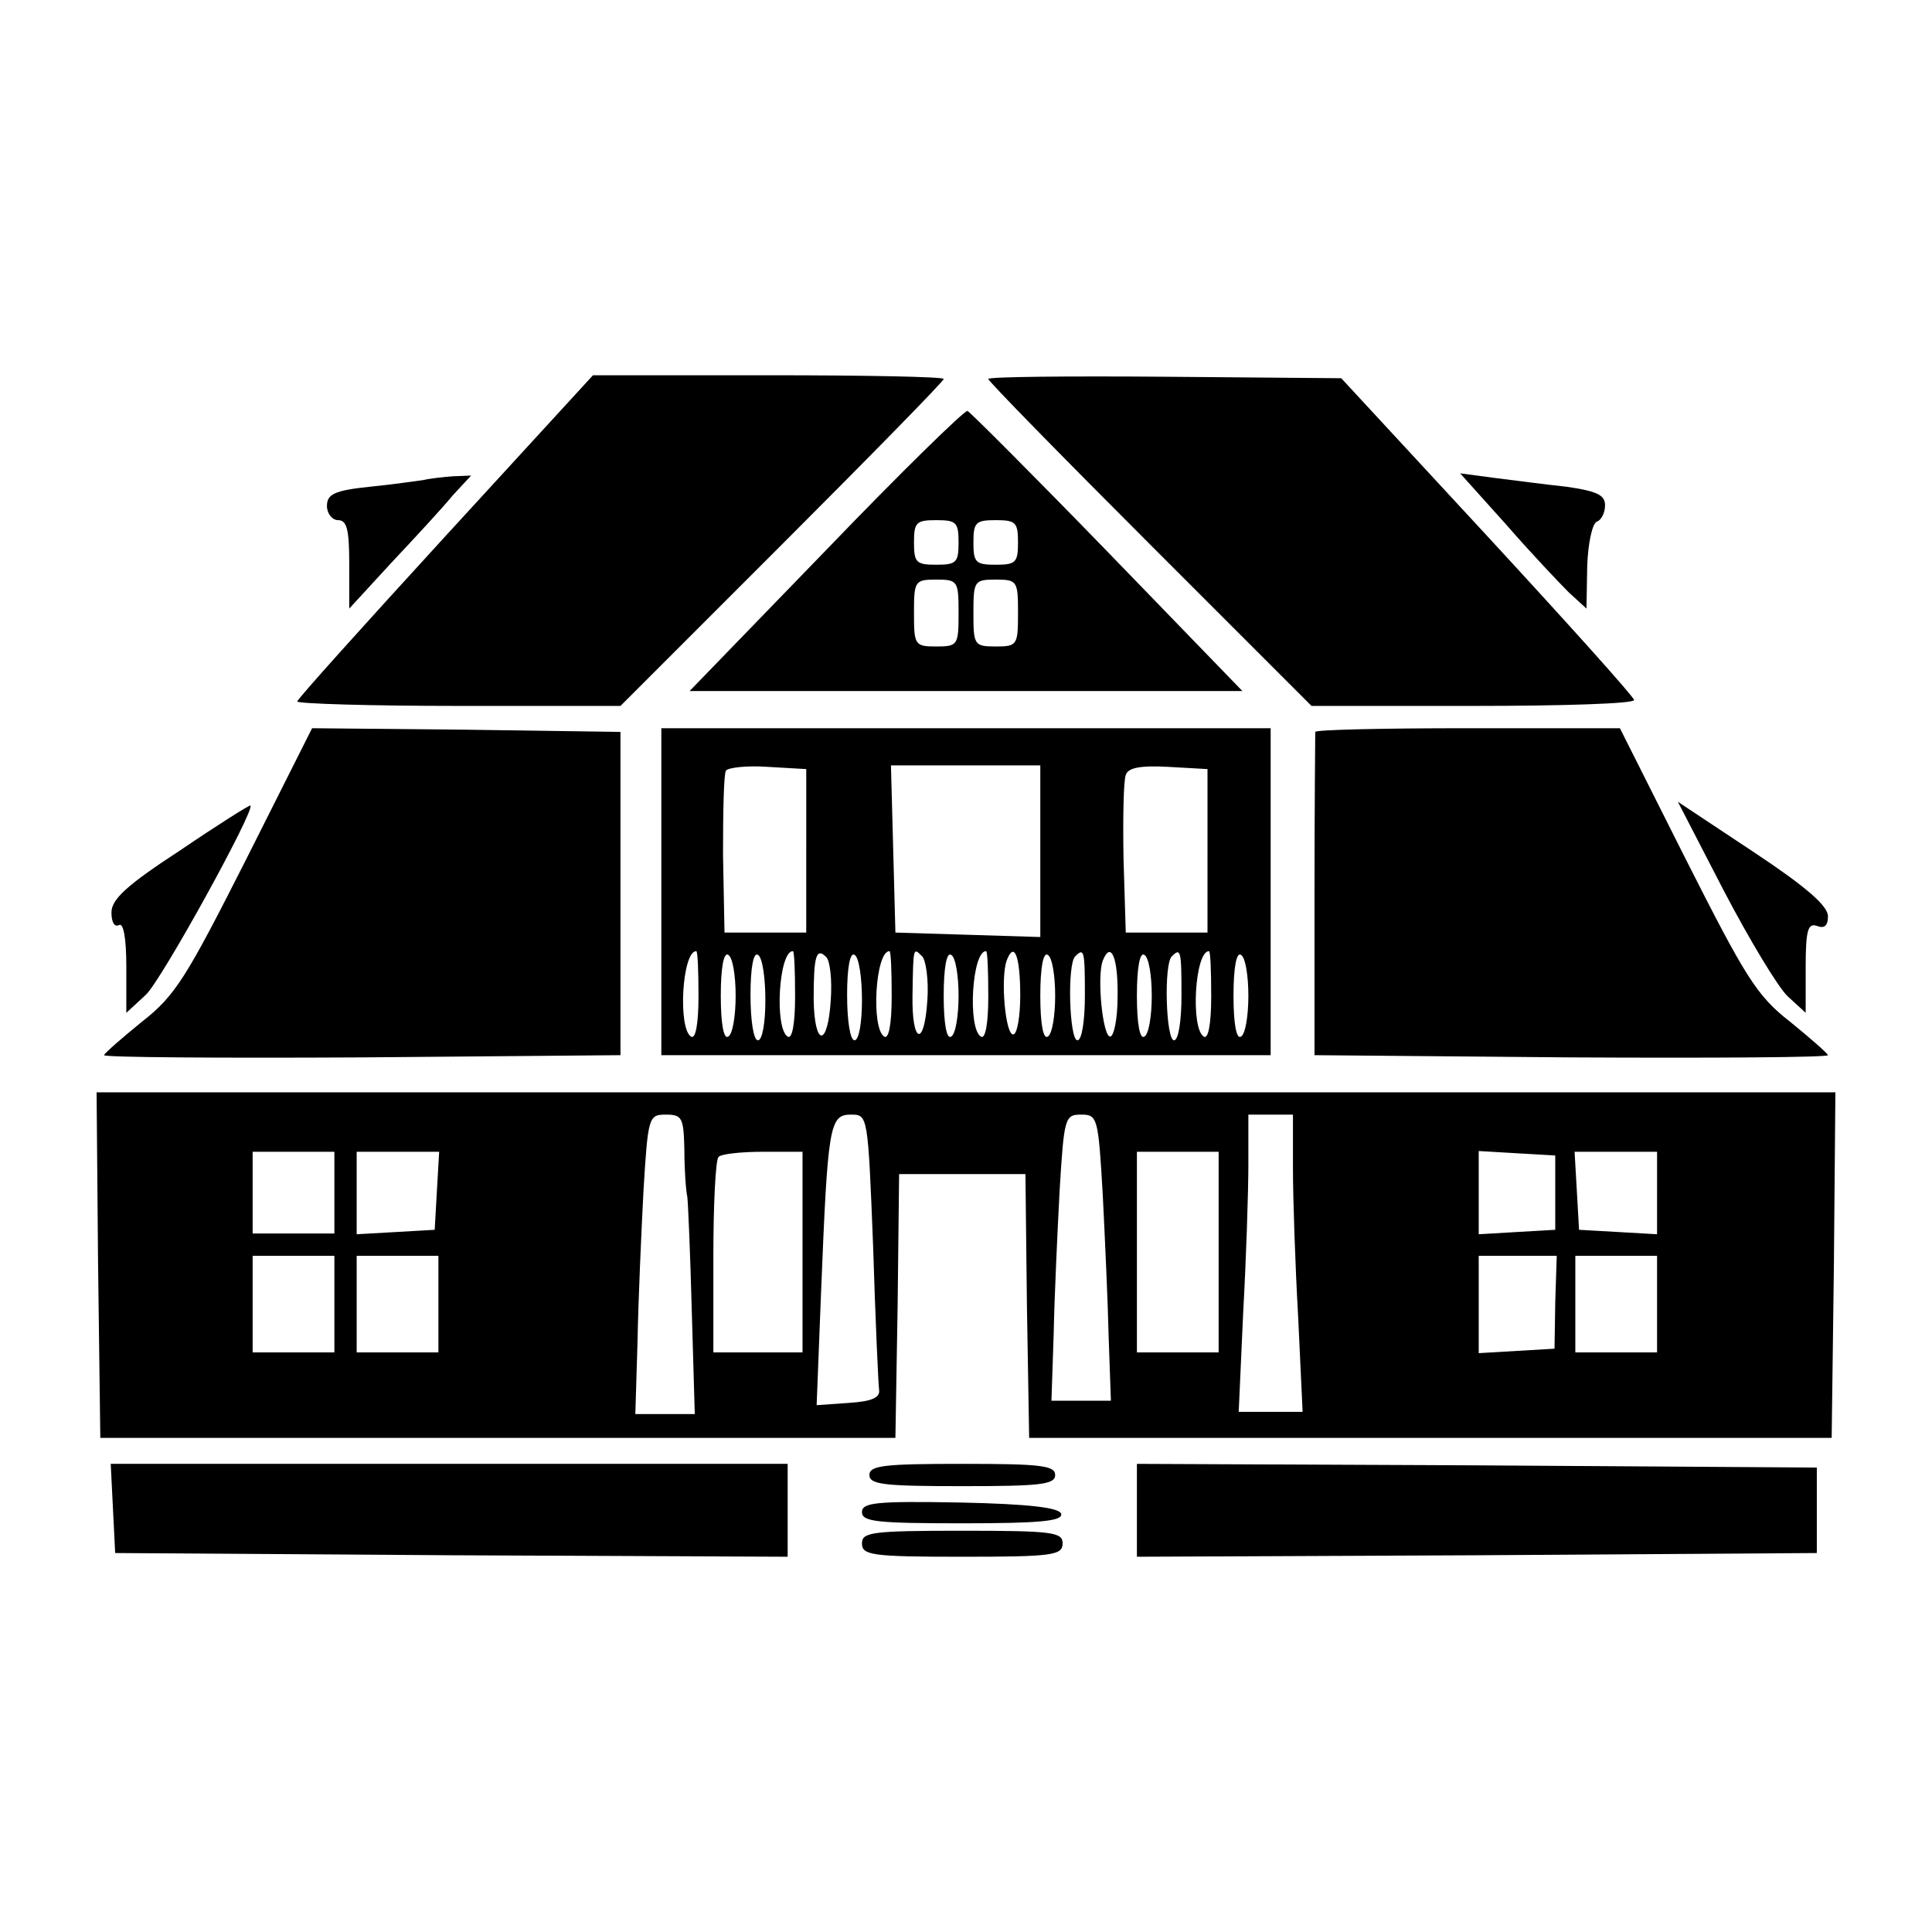 <?xml version="1.0" standalone="no"?>
<!DOCTYPE svg PUBLIC "-//W3C//DTD SVG 20010904//EN"
 "http://www.w3.org/TR/2001/REC-SVG-20010904/DTD/svg10.dtd">
<svg version="1.0" xmlns="http://www.w3.org/2000/svg"
 width="260pt" height="260pt" viewBox="0 0 260 260"
 preserveAspectRatio="xMidYMid meet">
<g transform="translate(0,260) scale(0.1,-0.1)"
fill="#000000" stroke="none">
<path d="M599 1878 c-109 -119 -199 -219 -199 -222 0 -3 98 -6 218 -6 l217 0
218 218 c119 119 217 219 217 222 0 3 -106 5 -236 5 l-236 0 -199 -217z"/>
<path d="M1330 2090 c0 -3 98 -103 218 -223 l217 -217 218 0 c119 0 217 3 216
8 0 4 -89 103 -197 220 l-197 213 -238 2 c-130 1 -237 0 -237 -3z"/>
<path d="M1112 1860 l-184 -190 372 0 372 0 -182 188 c-100 103 -185 188 -188
189 -4 1 -90 -83 -190 -187z m178 10 c0 -27 -3 -30 -30 -30 -27 0 -30 3 -30
30 0 27 3 30 30 30 27 0 30 -3 30 -30z m80 0 c0 -27 -3 -30 -30 -30 -27 0 -30
3 -30 30 0 27 3 30 30 30 27 0 30 -3 30 -30z m-80 -95 c0 -43 -1 -45 -30 -45
-29 0 -30 2 -30 45 0 43 1 45 30 45 29 0 30 -2 30 -45z m80 0 c0 -43 -1 -45
-30 -45 -29 0 -30 2 -30 45 0 43 1 45 30 45 29 0 30 -2 30 -45z"/>
<path d="M570 1954 c-8 -1 -41 -6 -72 -9 -48 -5 -58 -10 -58 -26 0 -10 7 -19
15 -19 12 0 15 -13 15 -59 l0 -60 57 62 c32 34 69 74 82 90 l25 27 -25 -1
c-13 -1 -31 -3 -39 -5z"/>
<path d="M2027 1894 c33 -38 72 -79 84 -91 l24 -22 1 57 c1 31 7 58 13 60 6 2
11 12 11 22 0 14 -11 19 -52 25 -29 3 -73 9 -98 12 l-45 6 62 -69z"/>
<path d="M331 1443 c-80 -158 -95 -183 -140 -218 -27 -22 -50 -42 -51 -45 0
-3 156 -4 347 -3 l348 3 0 217 0 218 -207 3 -208 2 -89 -177z"/>
<path d="M890 1400 l0 -220 410 0 410 0 0 220 0 220 -410 0 -410 0 0 -220z
m195 55 l0 -110 -55 0 -55 0 -2 105 c0 58 1 109 4 113 3 4 28 7 56 5 l52 -3 0
-110z m315 0 l0 -116 -97 3 -98 3 -3 113 -3 112 101 0 100 0 0 -115z m225 0
l0 -110 -55 0 -55 0 -3 99 c-1 55 0 106 3 113 3 10 20 13 57 11 l53 -3 0 -110z
m-685 -196 c0 -37 -4 -58 -10 -54 -18 11 -12 115 7 115 2 0 3 -27 3 -61z m50
1 c0 -27 -4 -52 -10 -55 -6 -4 -10 17 -10 55 0 38 4 59 10 55 6 -3 10 -28 10
-55z m40 -6 c0 -30 -4 -54 -10 -54 -6 0 -10 27 -10 61 0 37 4 58 10 54 6 -3
10 -31 10 -61z m40 5 c0 -37 -4 -58 -10 -54 -18 11 -12 115 7 115 2 0 3 -27 3
-61z m48 -5 c-4 -64 -22 -63 -23 1 0 57 3 71 17 57 5 -5 8 -31 6 -58z m42 0
c0 -30 -4 -54 -10 -54 -6 0 -10 27 -10 61 0 37 4 58 10 54 6 -3 10 -31 10 -61z
m40 5 c0 -37 -4 -58 -10 -54 -18 11 -12 115 7 115 2 0 3 -27 3 -61z m48 -5
c-4 -64 -21 -59 -20 6 1 67 1 65 13 53 5 -5 9 -32 7 -59z m42 6 c0 -27 -4 -52
-10 -55 -6 -4 -10 17 -10 55 0 38 4 59 10 55 6 -3 10 -28 10 -55z m40 -1 c0
-37 -4 -58 -10 -54 -18 11 -12 115 7 115 2 0 3 -27 3 -61z m43 1 c0 -27 -4
-51 -9 -52 -11 -3 -18 77 -9 100 10 26 18 5 18 -48z m47 0 c0 -27 -4 -52 -10
-55 -6 -4 -10 17 -10 55 0 38 4 59 10 55 6 -3 10 -28 10 -55z m40 0 c0 -33 -4
-60 -10 -60 -11 0 -14 103 -3 113 12 12 13 8 13 -53z m44 -2 c0 -29 -5 -53
-10 -53 -10 0 -18 80 -10 102 11 28 21 4 20 -49z m46 2 c0 -27 -4 -52 -10 -55
-6 -4 -10 17 -10 55 0 38 4 59 10 55 6 -3 10 -28 10 -55z m40 0 c0 -33 -4 -60
-10 -60 -11 0 -14 103 -3 113 12 12 13 8 13 -53z m40 -1 c0 -37 -4 -58 -10
-54 -18 11 -12 115 7 115 2 0 3 -27 3 -61z m50 1 c0 -27 -4 -52 -10 -55 -6 -4
-10 17 -10 55 0 38 4 59 10 55 6 -3 10 -28 10 -55z"/>
<path d="M1770 1615 c0 -3 -1 -102 -1 -220 l0 -215 346 -3 c190 -1 345 0 345
3 -1 3 -24 23 -51 45 -45 35 -60 60 -140 218 l-89 177 -205 0 c-113 0 -205 -2
-205 -5z"/>
<path d="M243 1456 c-72 -47 -93 -66 -93 -84 0 -13 4 -20 10 -17 6 4 10 -17
10 -56 l0 -62 26 24 c21 19 148 250 141 255 -1 1 -44 -26 -94 -60z"/>
<path d="M2320 1401 c34 -65 73 -130 86 -142 l24 -22 0 61 c0 50 3 60 15 56
10 -4 15 0 15 13 0 14 -30 40 -101 87 l-101 67 62 -120z"/>
<path d="M132 898 l3 -233 535 0 535 0 3 178 2 177 85 0 85 0 2 -177 3 -178
540 0 540 0 3 233 2 232 -1170 0 -1170 0 2 -232z m789 155 c0 -27 2 -55 4 -64
1 -8 4 -78 6 -154 l4 -138 -40 0 -40 0 3 99 c1 54 5 145 8 202 6 99 7 102 30
102 22 0 24 -4 25 -47z m254 -130 c3 -98 7 -185 8 -193 2 -11 -10 -16 -41 -18
l-43 -3 6 153 c9 222 11 238 40 238 23 0 23 0 30 -177z m309 70 c3 -60 7 -146
8 -193 l3 -85 -40 0 -40 0 3 90 c1 50 5 136 8 193 6 98 7 102 29 102 22 0 23
-4 29 -107z m256 35 c0 -40 3 -130 7 -200 l6 -128 -43 0 -43 0 6 133 c4 72 7
162 7 200 l0 67 30 0 30 0 0 -72z m-1290 -33 l0 -55 -55 0 -55 0 0 55 0 55 55
0 55 0 0 -55z m138 3 l-3 -53 -52 -3 -53 -3 0 55 0 56 56 0 55 0 -3 -52z m492
-83 l0 -135 -60 0 -60 0 0 128 c0 71 3 132 7 135 3 4 30 7 60 7 l53 0 0 -135z
m560 0 l0 -135 -55 0 -55 0 0 135 0 135 55 0 55 0 0 -135z m453 80 l0 -50 -52
-3 -51 -3 0 56 0 56 51 -3 52 -3 0 -50z m137 -1 l0 -55 -52 3 -53 3 -3 53 -3
52 55 0 56 0 0 -56z m-1780 -149 l0 -65 -55 0 -55 0 0 65 0 65 55 0 55 0 0
-65z m140 0 l0 -65 -55 0 -55 0 0 65 0 65 55 0 55 0 0 -65z m1503 3 l-1 -63
-51 -3 -51 -3 0 65 0 66 53 0 52 0 -2 -62z m137 -3 l0 -65 -55 0 -55 0 0 65 0
65 55 0 55 0 0 -65z"/>
<path d="M152 570 l3 -60 453 -3 452 -2 0 63 0 62 -455 0 -456 0 3 -60z"/>
<path d="M1170 615 c0 -13 21 -15 125 -15 104 0 125 2 125 15 0 13 -21 15
-125 15 -104 0 -125 -2 -125 -15z"/>
<path d="M1530 568 l0 -63 457 2 458 3 0 57 0 58 -457 3 -458 2 0 -62z"/>
<path d="M1160 565 c0 -13 21 -15 136 -15 104 0 135 3 132 13 -3 8 -42 13
-136 15 -113 2 -132 0 -132 -13z"/>
<path d="M1160 523 c0 -16 13 -18 135 -18 122 0 135 2 135 18 0 15 -13 17
-135 17 -122 0 -135 -2 -135 -17z"/>
</g>
</svg>
